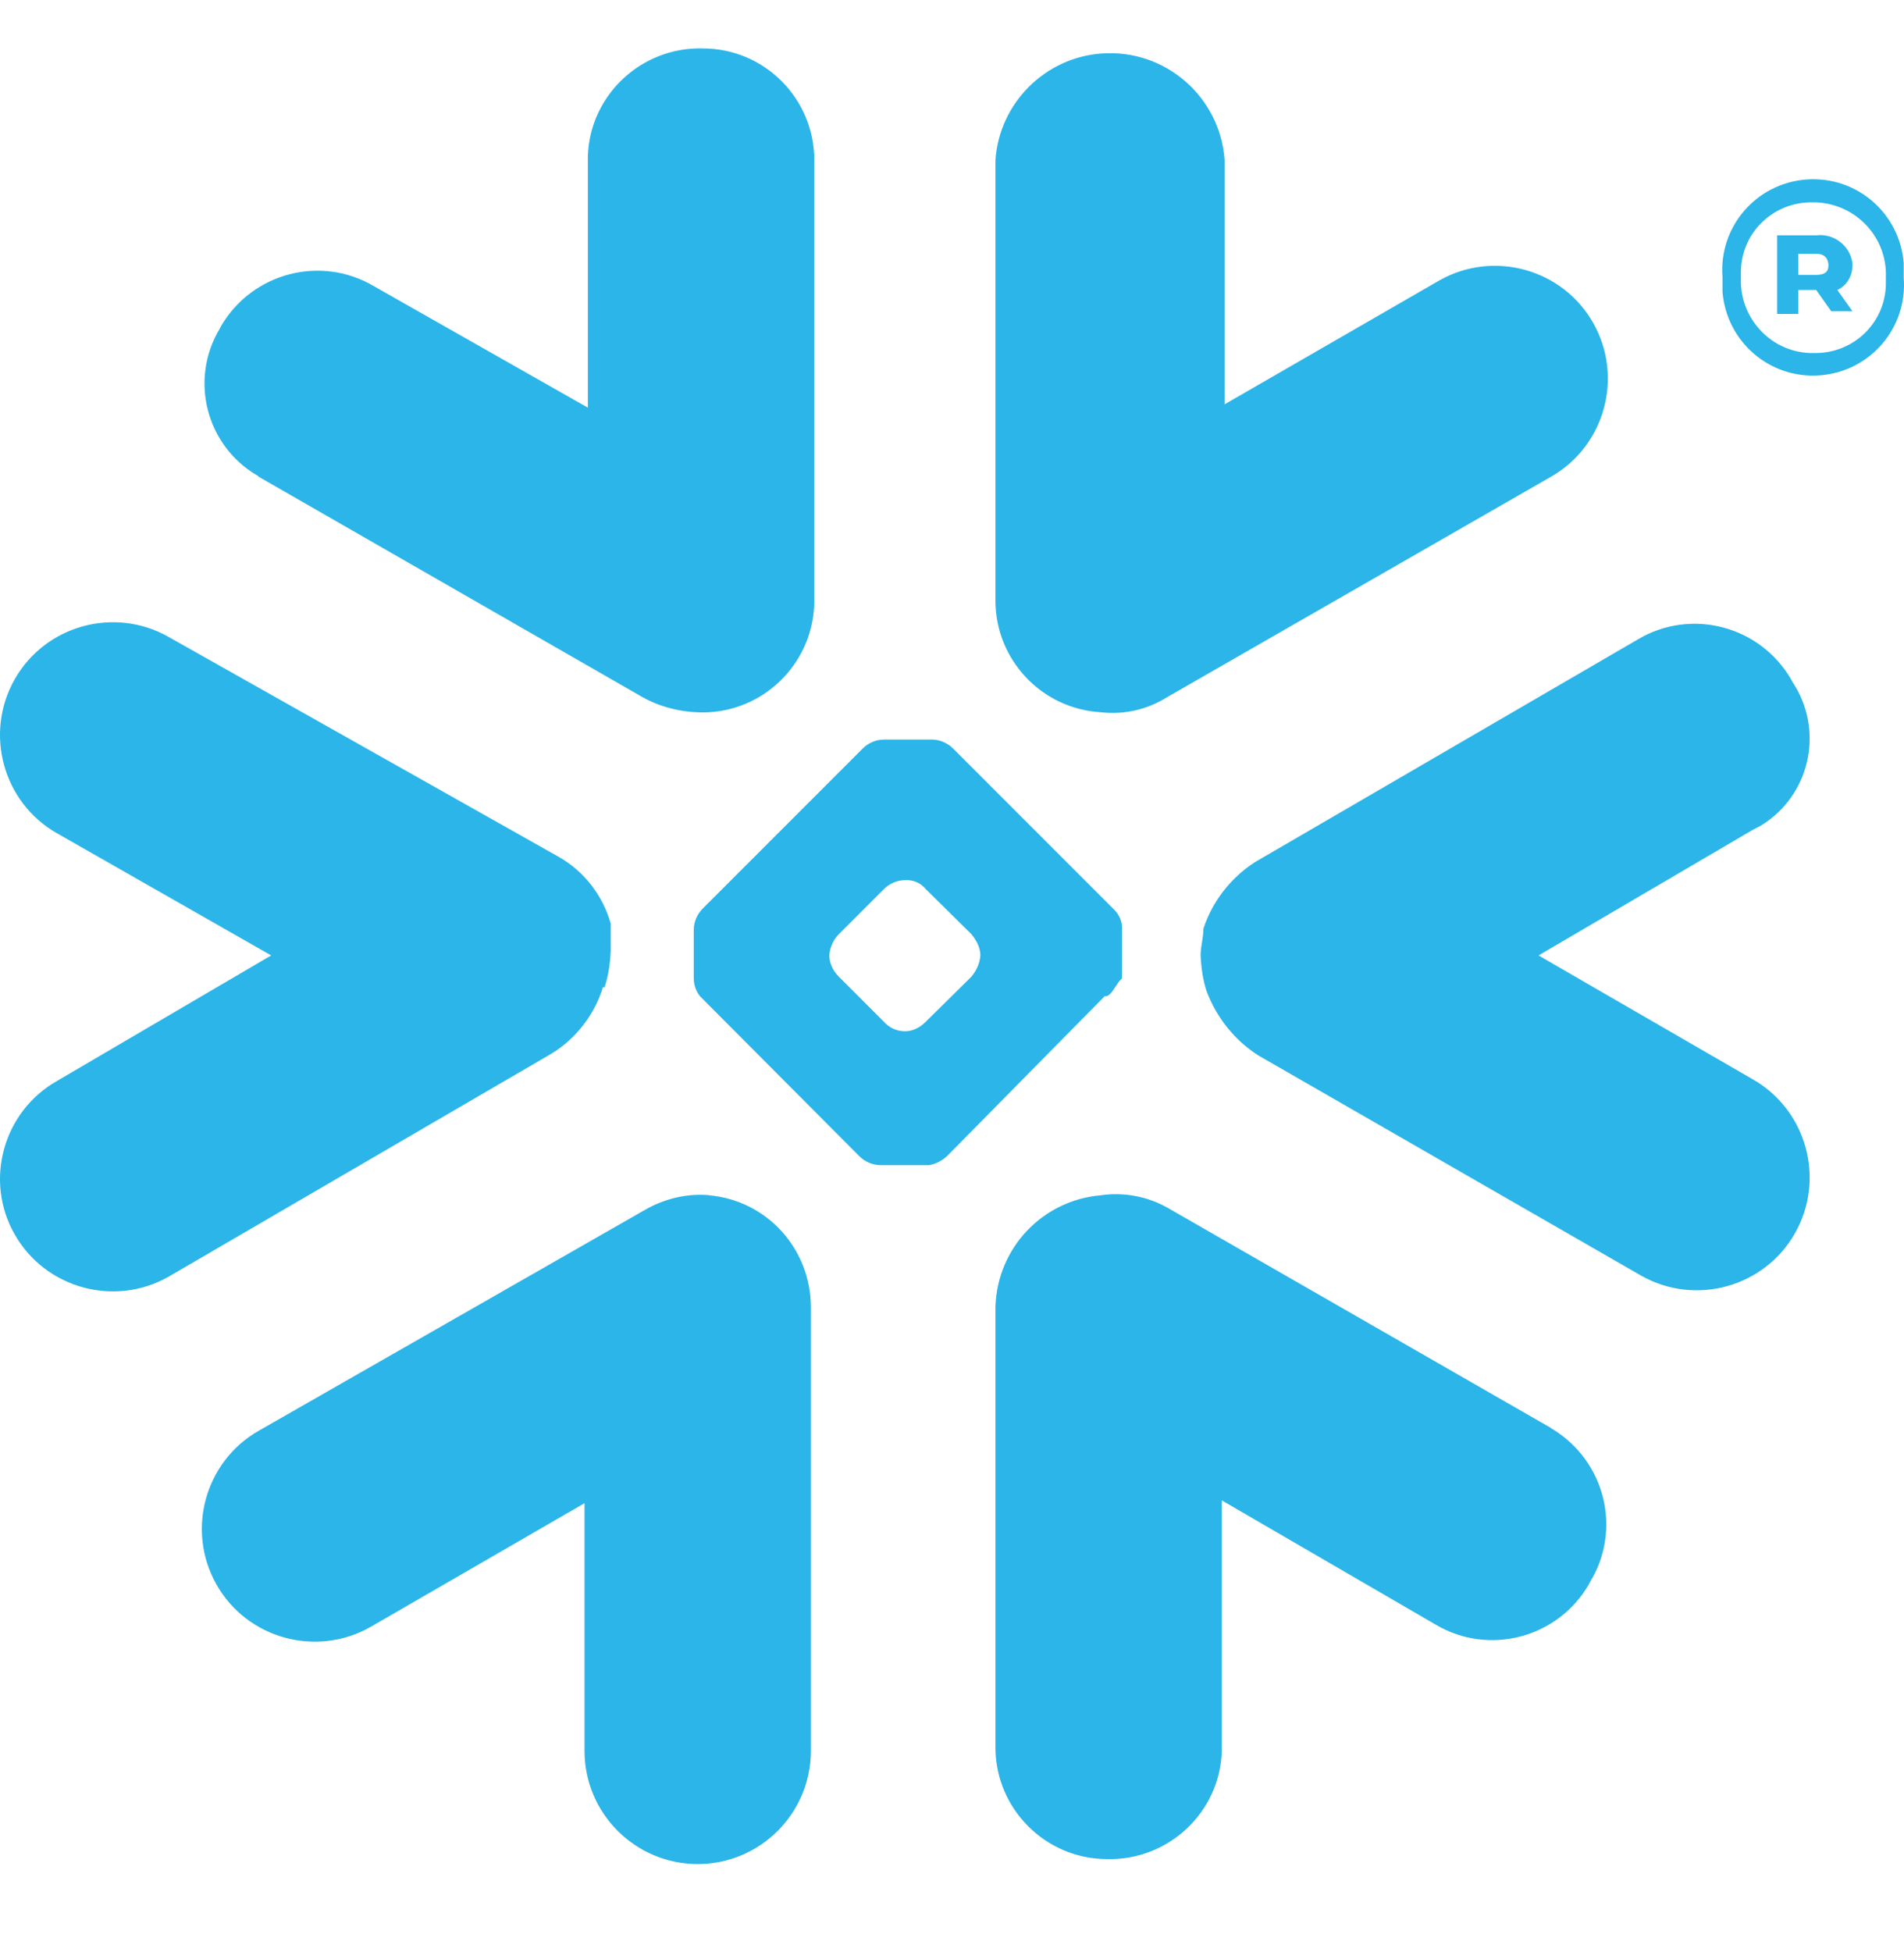 <svg xmlns="http://www.w3.org/2000/svg" width="40" height="41" viewBox="0 0 40 41" fill="none"><path fill-rule="evenodd" clip-rule="evenodd" d="M36.82 17.428L32.322 20.064L36.82 22.664C37.956 23.309 38.354 24.761 37.71 25.897C37.066 27.034 35.613 27.432 34.477 26.788L26.43 22.161C25.938 21.844 25.563 21.376 25.352 20.825C25.27 20.579 25.235 20.322 25.223 20.064C25.223 19.877 25.282 19.689 25.282 19.502C25.469 18.928 25.856 18.436 26.359 18.108L34.418 13.422C35.531 12.766 36.972 13.141 37.628 14.266C37.628 14.277 37.651 14.301 37.651 14.312C38.307 15.285 38.061 16.608 37.089 17.276C37.007 17.335 36.913 17.381 36.82 17.428ZM32.579 29.985L24.52 25.358C24.099 25.124 23.607 25.03 23.127 25.101C21.896 25.206 20.948 26.214 20.913 27.444V36.697C20.913 37.986 21.967 39.04 23.255 39.04C24.544 39.075 25.633 38.056 25.668 36.768C25.668 36.744 25.668 36.721 25.668 36.697V31.508L30.166 34.12C31.279 34.776 32.72 34.401 33.376 33.277C33.376 33.265 33.399 33.242 33.399 33.23C34.079 32.129 33.727 30.688 32.614 30.009C32.603 30.009 32.591 29.997 32.579 29.985ZM23.209 20.919L19.893 24.281C19.788 24.375 19.659 24.445 19.519 24.468H18.5C18.336 24.468 18.172 24.398 18.054 24.281L14.704 20.919C14.622 20.814 14.575 20.685 14.575 20.544V19.525C14.575 19.361 14.646 19.197 14.763 19.08L18.125 15.718C18.242 15.601 18.406 15.531 18.57 15.531H19.577C19.741 15.531 19.905 15.601 20.022 15.718L23.384 19.08C23.513 19.197 23.583 19.361 23.572 19.525V20.544C23.443 20.661 23.384 20.86 23.255 20.919H23.209ZM20.596 20.064C20.596 19.9 20.514 19.748 20.409 19.619L19.448 18.67C19.343 18.541 19.179 18.471 19.015 18.483C18.851 18.483 18.687 18.553 18.57 18.67L17.621 19.619C17.504 19.736 17.434 19.9 17.422 20.064C17.422 20.228 17.504 20.392 17.621 20.509L18.57 21.458C18.687 21.587 18.839 21.657 19.015 21.657C19.179 21.657 19.331 21.575 19.448 21.458L20.409 20.509C20.514 20.38 20.585 20.228 20.596 20.064ZM5.439 10.014L13.498 14.64C13.919 14.875 14.412 14.98 14.892 14.957C16.133 14.886 17.106 13.856 17.106 12.614V3.36C17.106 2.072 16.063 1.017 14.763 1.017C13.474 0.982 12.385 2.001 12.35 3.29C12.35 3.313 12.35 3.337 12.35 3.36V8.561L7.852 6.008C6.739 5.352 5.298 5.726 4.642 6.851C4.642 6.863 4.619 6.886 4.619 6.898C3.975 7.964 4.326 9.346 5.392 9.978C5.404 9.978 5.427 10.002 5.439 10.014ZM23.127 14.957C23.618 15.015 24.11 14.898 24.52 14.64L32.579 10.014C33.716 9.369 34.114 7.917 33.47 6.781C32.825 5.644 31.373 5.246 30.237 5.89L25.727 8.491V3.36C25.633 2.037 24.485 1.029 23.15 1.123C21.955 1.205 20.995 2.165 20.913 3.36V12.614C20.913 13.856 21.885 14.886 23.127 14.957ZM14.927 25.101C14.435 25.054 13.955 25.171 13.533 25.417L5.439 30.044C4.303 30.688 3.904 32.141 4.549 33.277C5.193 34.413 6.645 34.811 7.782 34.167L12.28 31.567V36.768C12.28 38.08 13.346 39.145 14.658 39.145C15.969 39.145 17.035 38.08 17.035 36.768V27.455C17.035 26.225 16.11 25.206 14.892 25.101H14.927ZM12.701 20.732C12.783 20.486 12.818 20.228 12.83 19.97V19.396C12.666 18.811 12.28 18.307 11.752 18.002L3.541 13.375C2.405 12.731 0.953 13.129 0.308 14.266C-0.336 15.402 0.062 16.854 1.198 17.499L5.697 20.064L1.198 22.7C0.062 23.344 -0.336 24.796 0.308 25.921C0.953 27.057 2.405 27.455 3.541 26.811L11.588 22.125C12.104 21.809 12.491 21.305 12.666 20.732H12.701ZM38.155 5.328H37.78V5.773H38.155C38.343 5.773 38.413 5.703 38.413 5.574C38.413 5.445 38.343 5.328 38.155 5.328ZM37.335 4.942H38.155C38.53 4.895 38.87 5.164 38.916 5.527C38.916 5.539 38.916 5.551 38.916 5.574C38.916 5.797 38.799 5.996 38.6 6.09L38.916 6.535H38.471L38.155 6.09H37.78V6.593H37.335V4.942ZM39.619 5.832C39.654 4.988 38.998 4.286 38.155 4.25C38.132 4.25 38.12 4.25 38.096 4.25C37.277 4.227 36.597 4.86 36.574 5.68C36.574 5.726 36.574 5.785 36.574 5.832C36.539 6.663 37.183 7.378 38.014 7.413C38.038 7.413 38.073 7.413 38.096 7.413C38.916 7.437 39.596 6.804 39.619 5.984C39.619 5.937 39.619 5.879 39.619 5.832ZM39.994 5.832C40.076 6.886 39.291 7.8 38.237 7.882C37.183 7.964 36.269 7.179 36.187 6.125C36.187 6.031 36.187 5.926 36.187 5.82C36.105 4.766 36.89 3.852 37.944 3.77C38.998 3.688 39.912 4.473 39.994 5.527C39.994 5.621 39.994 5.726 39.994 5.832Z" fill="#2BB5E9"></path></svg>